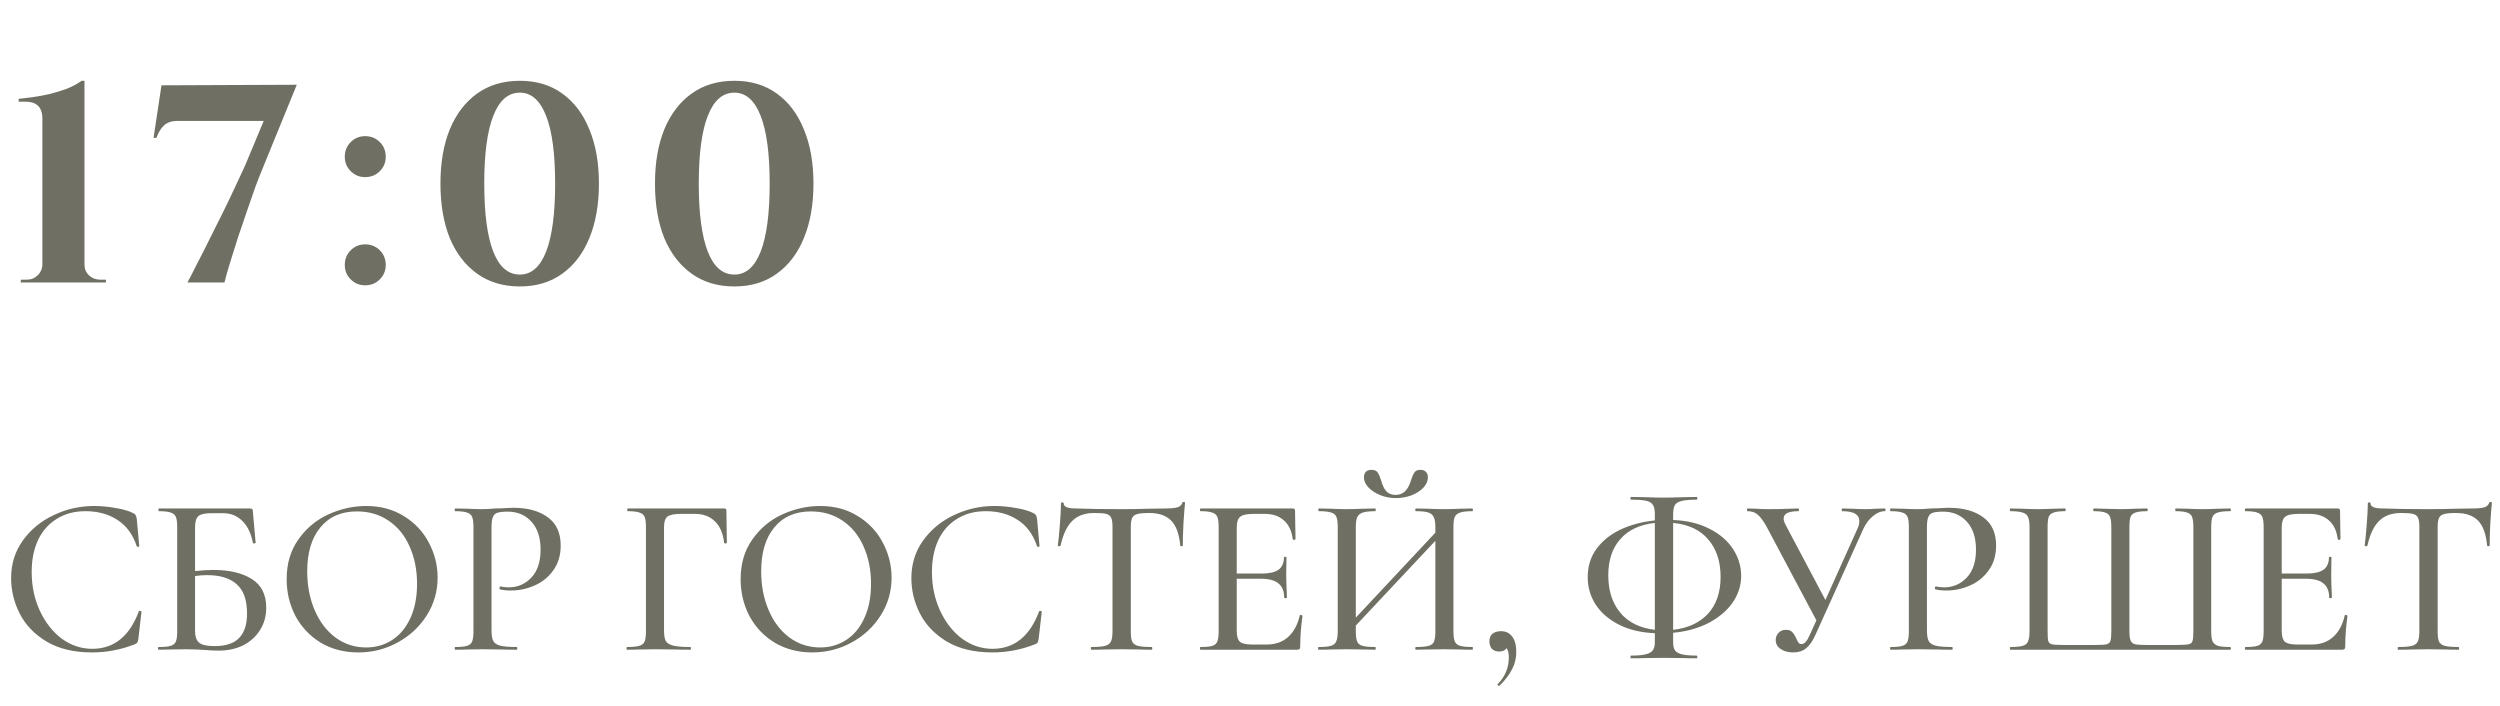 <?xml version="1.0" encoding="UTF-8"?> <svg xmlns="http://www.w3.org/2000/svg" width="177" height="50" viewBox="0 0 177 50" fill="none"> <path d="M6.675 35.824C7.165 35.824 7.672 35.872 8.194 35.968C8.717 36.053 9.133 36.176 9.443 36.336C9.528 36.379 9.581 36.427 9.602 36.48C9.634 36.523 9.661 36.603 9.682 36.72L9.858 38.656C9.858 38.688 9.832 38.709 9.778 38.72C9.725 38.72 9.693 38.704 9.682 38.672C9.405 37.84 8.952 37.221 8.322 36.816C7.693 36.4 6.936 36.192 6.051 36.192C5.272 36.192 4.595 36.373 4.019 36.736C3.442 37.088 3 37.589 2.691 38.24C2.392 38.891 2.243 39.643 2.243 40.496C2.243 41.488 2.434 42.4 2.818 43.232C3.203 44.064 3.72 44.725 4.37 45.216C5.032 45.696 5.752 45.936 6.53 45.936C8.066 45.936 9.165 45.056 9.826 43.296C9.826 43.264 9.848 43.248 9.89 43.248C9.922 43.248 9.949 43.253 9.97 43.264C10.002 43.275 10.018 43.291 10.018 43.312L9.794 45.248C9.773 45.376 9.746 45.461 9.714 45.504C9.693 45.536 9.634 45.573 9.539 45.616C8.557 46 7.554 46.192 6.53 46.192C5.24 46.192 4.162 45.936 3.299 45.424C2.434 44.901 1.8 44.24 1.395 43.44C0.989 42.64 0.787 41.803 0.787 40.928C0.787 39.936 1.058 39.056 1.603 38.288C2.157 37.509 2.882 36.907 3.779 36.48C4.685 36.043 5.651 35.824 6.675 35.824ZM15.106 40.352C16.236 40.352 17.143 40.565 17.826 40.992C18.508 41.419 18.85 42.096 18.85 43.024C18.85 43.611 18.706 44.133 18.418 44.592C18.14 45.051 17.746 45.413 17.234 45.68C16.722 45.936 16.14 46.064 15.49 46.064C15.202 46.064 14.866 46.048 14.482 46.016C14.322 46.005 14.13 45.995 13.906 45.984C13.682 45.973 13.436 45.968 13.17 45.968L12.05 45.984C11.847 45.995 11.575 46 11.234 46C11.202 46 11.186 45.968 11.186 45.904C11.186 45.84 11.202 45.808 11.234 45.808C11.618 45.808 11.9 45.781 12.082 45.728C12.263 45.675 12.386 45.573 12.45 45.424C12.514 45.264 12.546 45.024 12.546 44.704V37.296C12.546 36.976 12.514 36.741 12.45 36.592C12.386 36.443 12.263 36.341 12.082 36.288C11.911 36.224 11.634 36.192 11.25 36.192C11.228 36.192 11.218 36.16 11.218 36.096C11.218 36.032 11.228 36 11.25 36H17.682C17.778 36 17.836 36.016 17.858 36.048C17.89 36.08 17.906 36.149 17.906 36.256L18.098 38.416C18.098 38.448 18.066 38.469 18.002 38.48C17.948 38.48 17.916 38.464 17.906 38.432C17.778 37.76 17.527 37.243 17.154 36.88C16.791 36.517 16.343 36.336 15.81 36.336H14.978C14.647 36.336 14.402 36.368 14.242 36.432C14.082 36.485 13.97 36.587 13.906 36.736C13.842 36.885 13.81 37.104 13.81 37.392V40.432C14.29 40.379 14.722 40.352 15.106 40.352ZM15.186 45.744C15.986 45.744 16.567 45.552 16.93 45.168C17.303 44.784 17.49 44.208 17.49 43.44C17.49 42.48 17.244 41.787 16.754 41.36C16.274 40.933 15.58 40.72 14.674 40.72C14.364 40.72 14.076 40.741 13.81 40.784V44.704C13.81 45.056 13.9 45.317 14.082 45.488C14.274 45.659 14.642 45.744 15.186 45.744ZM25.367 46.192C24.375 46.192 23.489 45.963 22.711 45.504C21.943 45.035 21.345 44.405 20.919 43.616C20.503 42.816 20.295 41.947 20.295 41.008C20.295 39.909 20.572 38.971 21.127 38.192C21.681 37.403 22.391 36.811 23.255 36.416C24.129 36.021 25.02 35.824 25.927 35.824C26.94 35.824 27.831 36.064 28.599 36.544C29.367 37.013 29.953 37.637 30.359 38.416C30.775 39.195 30.983 40.021 30.983 40.896C30.983 41.867 30.727 42.757 30.215 43.568C29.703 44.379 29.015 45.019 28.151 45.488C27.297 45.957 26.369 46.192 25.367 46.192ZM25.927 45.84C26.609 45.84 27.223 45.664 27.767 45.312C28.311 44.96 28.737 44.448 29.047 43.776C29.367 43.093 29.527 42.283 29.527 41.344C29.527 40.352 29.351 39.467 28.999 38.688C28.657 37.909 28.161 37.301 27.511 36.864C26.871 36.427 26.124 36.208 25.271 36.208C24.161 36.208 23.297 36.587 22.679 37.344C22.06 38.091 21.751 39.125 21.751 40.448C21.751 41.461 21.927 42.379 22.279 43.2C22.631 44.021 23.121 44.667 23.751 45.136C24.391 45.605 25.116 45.84 25.927 45.84ZM34.801 44.64C34.801 44.981 34.843 45.232 34.929 45.392C35.014 45.541 35.174 45.648 35.409 45.712C35.654 45.776 36.043 45.808 36.577 45.808C36.609 45.808 36.625 45.84 36.625 45.904C36.625 45.968 36.609 46 36.577 46C36.139 46 35.798 45.995 35.553 45.984L34.161 45.968L33.057 45.984C32.854 45.995 32.577 46 32.225 46C32.203 46 32.193 45.968 32.193 45.904C32.193 45.84 32.203 45.808 32.225 45.808C32.609 45.808 32.886 45.781 33.057 45.728C33.238 45.675 33.361 45.573 33.425 45.424C33.489 45.264 33.521 45.024 33.521 44.704V37.296C33.521 36.976 33.489 36.741 33.425 36.592C33.361 36.443 33.238 36.341 33.057 36.288C32.886 36.224 32.609 36.192 32.225 36.192C32.203 36.192 32.193 36.16 32.193 36.096C32.193 36.032 32.203 36 32.225 36L33.057 36.016C33.505 36.037 33.867 36.048 34.145 36.048C34.401 36.048 34.705 36.032 35.057 36C35.185 36 35.382 35.995 35.649 35.984C35.926 35.963 36.166 35.952 36.369 35.952C37.371 35.952 38.177 36.176 38.785 36.624C39.393 37.061 39.697 37.728 39.697 38.624C39.697 39.317 39.521 39.904 39.169 40.384C38.827 40.864 38.385 41.221 37.841 41.456C37.307 41.691 36.753 41.808 36.177 41.808C35.867 41.808 35.611 41.781 35.409 41.728C35.377 41.728 35.361 41.701 35.361 41.648C35.361 41.616 35.366 41.584 35.377 41.552C35.398 41.52 35.419 41.509 35.441 41.52C35.611 41.563 35.803 41.584 36.017 41.584C36.646 41.584 37.179 41.355 37.617 40.896C38.054 40.437 38.273 39.776 38.273 38.912C38.273 38.069 38.059 37.413 37.633 36.944C37.206 36.464 36.641 36.224 35.937 36.224C35.617 36.224 35.377 36.251 35.217 36.304C35.067 36.347 34.961 36.448 34.897 36.608C34.833 36.757 34.801 36.997 34.801 37.328V44.64ZM44.389 46C44.368 46 44.357 45.968 44.357 45.904C44.357 45.84 44.368 45.808 44.389 45.808C44.784 45.808 45.072 45.781 45.253 45.728C45.445 45.675 45.573 45.573 45.637 45.424C45.701 45.264 45.733 45.024 45.733 44.704V37.296C45.733 36.976 45.701 36.741 45.637 36.592C45.573 36.443 45.45 36.341 45.269 36.288C45.098 36.224 44.826 36.192 44.453 36.192C44.421 36.192 44.405 36.16 44.405 36.096C44.405 36.032 44.421 36 44.453 36H51.269C51.376 36 51.429 36.048 51.429 36.144L51.461 38.416C51.461 38.448 51.429 38.469 51.365 38.48C51.312 38.48 51.28 38.464 51.269 38.432C51.194 37.76 50.976 37.253 50.613 36.912C50.261 36.56 49.792 36.384 49.205 36.384H48.197C47.738 36.384 47.424 36.448 47.253 36.576C47.093 36.704 47.013 36.949 47.013 37.312V44.64C47.013 44.981 47.056 45.232 47.141 45.392C47.237 45.541 47.413 45.648 47.669 45.712C47.925 45.776 48.33 45.808 48.885 45.808C48.906 45.808 48.917 45.84 48.917 45.904C48.917 45.968 48.906 46 48.885 46C48.448 46 48.106 45.995 47.861 45.984L46.357 45.968L45.237 45.984C45.034 45.995 44.752 46 44.389 46ZM57.508 46.192C56.516 46.192 55.63 45.963 54.852 45.504C54.084 45.035 53.486 44.405 53.06 43.616C52.644 42.816 52.436 41.947 52.436 41.008C52.436 39.909 52.713 38.971 53.268 38.192C53.822 37.403 54.532 36.811 55.396 36.416C56.27 36.021 57.161 35.824 58.068 35.824C59.081 35.824 59.972 36.064 60.74 36.544C61.508 37.013 62.094 37.637 62.5 38.416C62.916 39.195 63.124 40.021 63.124 40.896C63.124 41.867 62.868 42.757 62.356 43.568C61.844 44.379 61.156 45.019 60.292 45.488C59.438 45.957 58.511 46.192 57.508 46.192ZM58.068 45.84C58.751 45.84 59.364 45.664 59.908 45.312C60.452 44.96 60.879 44.448 61.188 43.776C61.508 43.093 61.668 42.283 61.668 41.344C61.668 40.352 61.492 39.467 61.14 38.688C60.798 37.909 60.303 37.301 59.652 36.864C59.012 36.427 58.265 36.208 57.412 36.208C56.303 36.208 55.438 36.587 54.82 37.344C54.201 38.091 53.892 39.125 53.892 40.448C53.892 41.461 54.068 42.379 54.42 43.2C54.772 44.021 55.263 44.667 55.892 45.136C56.532 45.605 57.257 45.84 58.068 45.84ZM70.414 35.824C70.904 35.824 71.411 35.872 71.934 35.968C72.457 36.053 72.873 36.176 73.182 36.336C73.267 36.379 73.32 36.427 73.342 36.48C73.374 36.523 73.4 36.603 73.422 36.72L73.598 38.656C73.598 38.688 73.571 38.709 73.518 38.72C73.465 38.72 73.433 38.704 73.422 38.672C73.144 37.84 72.691 37.221 72.062 36.816C71.433 36.4 70.675 36.192 69.79 36.192C69.011 36.192 68.334 36.373 67.758 36.736C67.182 37.088 66.739 37.589 66.43 38.24C66.131 38.891 65.982 39.643 65.982 40.496C65.982 41.488 66.174 42.4 66.558 43.232C66.942 44.064 67.459 44.725 68.11 45.216C68.771 45.696 69.491 45.936 70.27 45.936C71.806 45.936 72.904 45.056 73.566 43.296C73.566 43.264 73.587 43.248 73.63 43.248C73.662 43.248 73.689 43.253 73.71 43.264C73.742 43.275 73.758 43.291 73.758 43.312L73.534 45.248C73.513 45.376 73.486 45.461 73.454 45.504C73.433 45.536 73.374 45.573 73.278 45.616C72.296 46 71.294 46.192 70.27 46.192C68.979 46.192 67.902 45.936 67.038 45.424C66.174 44.901 65.539 44.24 65.134 43.44C64.728 42.64 64.526 41.803 64.526 40.928C64.526 39.936 64.798 39.056 65.342 38.288C65.897 37.509 66.622 36.907 67.518 36.48C68.424 36.043 69.39 35.824 70.414 35.824ZM77.469 36.32C76.808 36.32 76.29 36.507 75.917 36.88C75.544 37.243 75.266 37.829 75.085 38.64C75.074 38.661 75.037 38.672 74.973 38.672C74.92 38.672 74.893 38.661 74.893 38.64C74.936 38.331 74.984 37.84 75.037 37.168C75.09 36.496 75.117 35.989 75.117 35.648C75.117 35.595 75.149 35.568 75.213 35.568C75.277 35.568 75.309 35.595 75.309 35.648C75.309 35.883 75.602 36 76.189 36C77.096 36.032 78.168 36.048 79.405 36.048C80.034 36.048 80.701 36.037 81.405 36.016L82.493 36C82.888 36 83.176 35.973 83.357 35.92C83.538 35.867 83.656 35.76 83.709 35.6C83.72 35.557 83.752 35.536 83.805 35.536C83.869 35.536 83.901 35.557 83.901 35.6C83.869 35.899 83.832 36.379 83.789 37.04C83.757 37.701 83.741 38.235 83.741 38.64C83.741 38.661 83.709 38.672 83.645 38.672C83.592 38.672 83.565 38.661 83.565 38.64C83.49 37.819 83.277 37.227 82.925 36.864C82.573 36.501 82.05 36.32 81.357 36.32C80.962 36.32 80.68 36.347 80.509 36.4C80.338 36.443 80.221 36.533 80.157 36.672C80.093 36.8 80.061 37.019 80.061 37.328V44.704C80.061 45.035 80.093 45.275 80.157 45.424C80.232 45.573 80.37 45.675 80.573 45.728C80.776 45.781 81.101 45.808 81.549 45.808C81.57 45.808 81.581 45.84 81.581 45.904C81.581 45.968 81.57 46 81.549 46C81.176 46 80.882 45.995 80.669 45.984L79.405 45.968L78.173 45.984C77.96 45.995 77.661 46 77.277 46C77.245 46 77.229 45.968 77.229 45.904C77.229 45.84 77.245 45.808 77.277 45.808C77.714 45.808 78.034 45.781 78.237 45.728C78.44 45.675 78.578 45.573 78.653 45.424C78.728 45.264 78.765 45.024 78.765 44.704V37.296C78.765 36.997 78.733 36.784 78.669 36.656C78.605 36.517 78.488 36.427 78.317 36.384C78.146 36.341 77.864 36.32 77.469 36.32ZM92.025 43.568C92.025 43.547 92.046 43.536 92.088 43.536C92.121 43.536 92.147 43.547 92.168 43.568C92.201 43.579 92.216 43.589 92.216 43.6C92.11 44.368 92.056 45.088 92.056 45.76C92.056 45.845 92.04 45.909 92.008 45.952C91.977 45.984 91.912 46 91.817 46H85.001C84.969 46 84.953 45.968 84.953 45.904C84.953 45.84 84.969 45.808 85.001 45.808C85.385 45.808 85.662 45.781 85.832 45.728C86.003 45.675 86.121 45.573 86.184 45.424C86.249 45.264 86.281 45.024 86.281 44.704V37.296C86.281 36.976 86.249 36.741 86.184 36.592C86.121 36.443 85.998 36.341 85.817 36.288C85.646 36.224 85.374 36.192 85.001 36.192C84.969 36.192 84.953 36.16 84.953 36.096C84.953 36.032 84.969 36 85.001 36H91.528C91.635 36 91.689 36.048 91.689 36.144L91.721 38.16C91.721 38.192 91.689 38.213 91.624 38.224C91.571 38.224 91.539 38.208 91.528 38.176C91.454 37.589 91.246 37.147 90.904 36.848C90.563 36.539 90.115 36.384 89.561 36.384H88.745C88.275 36.384 87.96 36.453 87.8 36.592C87.641 36.72 87.561 36.976 87.561 37.36V40.608H89.32C89.865 40.608 90.264 40.517 90.52 40.336C90.776 40.144 90.904 39.851 90.904 39.456C90.904 39.435 90.931 39.424 90.984 39.424C91.049 39.424 91.081 39.435 91.081 39.456L91.064 40.8L91.081 41.52C91.102 41.861 91.112 42.128 91.112 42.32C91.112 42.341 91.081 42.352 91.016 42.352C90.953 42.352 90.921 42.341 90.921 42.32C90.921 41.861 90.787 41.525 90.52 41.312C90.264 41.088 89.849 40.976 89.272 40.976H87.561V44.64C87.561 45.024 87.63 45.285 87.769 45.424C87.918 45.563 88.211 45.632 88.648 45.632H89.689C90.296 45.632 90.798 45.456 91.192 45.104C91.598 44.741 91.875 44.229 92.025 43.568ZM104.248 45.808C104.27 45.808 104.28 45.84 104.28 45.904C104.28 45.968 104.27 46 104.248 46C103.896 46 103.619 45.995 103.416 45.984L102.264 45.968L101.016 45.984C100.824 45.995 100.568 46 100.248 46C100.216 46 100.2 45.968 100.2 45.904C100.2 45.84 100.216 45.808 100.248 45.808C100.654 45.808 100.952 45.781 101.144 45.728C101.336 45.675 101.464 45.573 101.528 45.424C101.592 45.264 101.624 45.024 101.624 44.704V38.288L95.992 44.288V44.704C95.992 45.024 96.024 45.264 96.088 45.424C96.152 45.573 96.28 45.675 96.472 45.728C96.664 45.781 96.963 45.808 97.368 45.808C97.39 45.808 97.4 45.84 97.4 45.904C97.4 45.968 97.39 46 97.368 46C97.027 46 96.755 45.995 96.552 45.984L95.32 45.968L94.184 45.984C93.982 45.995 93.704 46 93.352 46C93.331 46 93.32 45.968 93.32 45.904C93.32 45.84 93.331 45.808 93.352 45.808C93.747 45.808 94.035 45.781 94.216 45.728C94.408 45.675 94.536 45.573 94.6 45.424C94.675 45.264 94.712 45.024 94.712 44.704V37.296C94.712 36.976 94.68 36.741 94.616 36.592C94.552 36.443 94.43 36.341 94.248 36.288C94.067 36.224 93.779 36.192 93.384 36.192C93.352 36.192 93.336 36.16 93.336 36.096C93.336 36.032 93.352 36 93.384 36L94.2 36.016C94.648 36.037 95.022 36.048 95.32 36.048C95.662 36.048 96.078 36.037 96.568 36.016L97.368 36C97.39 36 97.4 36.032 97.4 36.096C97.4 36.16 97.39 36.192 97.368 36.192C96.974 36.192 96.68 36.224 96.488 36.288C96.296 36.352 96.163 36.464 96.088 36.624C96.024 36.773 95.992 37.008 95.992 37.328V43.728L101.624 37.712V37.328C101.624 37.008 101.587 36.773 101.512 36.624C101.448 36.464 101.32 36.352 101.128 36.288C100.947 36.224 100.654 36.192 100.248 36.192C100.216 36.192 100.2 36.16 100.2 36.096C100.2 36.032 100.216 36 100.248 36L101.016 36.016C101.507 36.037 101.923 36.048 102.264 36.048C102.563 36.048 102.947 36.037 103.416 36.016L104.248 36C104.27 36 104.28 36.032 104.28 36.096C104.28 36.16 104.27 36.192 104.248 36.192C103.854 36.192 103.566 36.224 103.384 36.288C103.203 36.341 103.075 36.443 103 36.592C102.936 36.741 102.904 36.976 102.904 37.296V44.704C102.904 45.024 102.936 45.264 103 45.424C103.075 45.573 103.203 45.675 103.384 45.728C103.566 45.781 103.854 45.808 104.248 45.808ZM98.808 35.04C99.32 35.04 99.678 34.715 99.88 34.064C99.966 33.787 100.051 33.584 100.136 33.456C100.222 33.328 100.366 33.264 100.568 33.264C100.739 33.264 100.867 33.312 100.952 33.408C101.048 33.504 101.096 33.632 101.096 33.792C101.096 34.048 100.99 34.293 100.776 34.528C100.563 34.752 100.28 34.933 99.928 35.072C99.576 35.2 99.208 35.264 98.824 35.264C98.44 35.264 98.072 35.195 97.72 35.056C97.379 34.917 97.102 34.736 96.888 34.512C96.675 34.288 96.568 34.048 96.568 33.792C96.568 33.632 96.611 33.504 96.696 33.408C96.792 33.312 96.926 33.264 97.096 33.264C97.31 33.264 97.459 33.328 97.544 33.456C97.63 33.584 97.715 33.787 97.8 34.064C97.875 34.352 97.987 34.587 98.136 34.768C98.296 34.949 98.52 35.04 98.808 35.04ZM106.281 44.688C106.611 44.688 106.873 44.816 107.065 45.072C107.257 45.328 107.353 45.691 107.353 46.16C107.353 46.608 107.251 47.019 107.049 47.392C106.857 47.776 106.563 48.16 106.169 48.544C106.158 48.555 106.142 48.56 106.121 48.56C106.089 48.56 106.062 48.544 106.041 48.512C106.019 48.48 106.019 48.453 106.041 48.432C106.563 47.899 106.825 47.269 106.825 46.544C106.825 46.245 106.771 46.027 106.665 45.888C106.569 46.048 106.393 46.128 106.137 46.128C105.923 46.128 105.753 46.064 105.625 45.936C105.507 45.797 105.449 45.621 105.449 45.408C105.449 45.173 105.518 44.997 105.657 44.88C105.806 44.752 106.014 44.688 106.281 44.688ZM123.274 40.768C123.274 41.451 123.071 42.085 122.666 42.672C122.26 43.248 121.69 43.728 120.954 44.112C120.228 44.485 119.396 44.715 118.458 44.8V45.456C118.458 45.701 118.495 45.888 118.57 46.016C118.655 46.155 118.815 46.256 119.05 46.32C119.295 46.384 119.652 46.416 120.122 46.416C120.154 46.416 120.17 46.448 120.17 46.512C120.17 46.576 120.154 46.608 120.122 46.608C119.727 46.608 119.418 46.603 119.194 46.592L117.786 46.576L116.442 46.592C116.207 46.603 115.887 46.608 115.482 46.608C115.45 46.608 115.434 46.576 115.434 46.512C115.434 46.448 115.45 46.416 115.482 46.416C115.951 46.416 116.303 46.384 116.538 46.32C116.783 46.256 116.948 46.155 117.034 46.016C117.119 45.888 117.162 45.701 117.162 45.456V44.832C116.18 44.789 115.332 44.587 114.618 44.224C113.903 43.861 113.354 43.387 112.97 42.8C112.596 42.213 112.41 41.568 112.41 40.864C112.41 40.085 112.623 39.408 113.05 38.832C113.487 38.256 114.063 37.803 114.778 37.472C115.503 37.141 116.298 36.933 117.162 36.848V36.416C117.162 36.117 117.119 35.899 117.034 35.76C116.948 35.611 116.788 35.509 116.554 35.456C116.33 35.403 115.972 35.376 115.482 35.376C115.45 35.376 115.434 35.344 115.434 35.28C115.434 35.216 115.45 35.184 115.482 35.184L116.442 35.2C116.996 35.221 117.444 35.232 117.786 35.232C118.159 35.232 118.634 35.221 119.21 35.2L120.122 35.184C120.154 35.184 120.17 35.216 120.17 35.28C120.17 35.344 120.154 35.376 120.122 35.376C119.642 35.376 119.284 35.408 119.05 35.472C118.815 35.525 118.655 35.627 118.57 35.776C118.495 35.925 118.458 36.149 118.458 36.448V36.816C119.471 36.859 120.34 37.072 121.066 37.456C121.791 37.829 122.34 38.309 122.714 38.896C123.087 39.483 123.274 40.107 123.274 40.768ZM121.818 40.848C121.818 39.76 121.53 38.88 120.954 38.208C120.388 37.525 119.556 37.131 118.458 37.024V44.592C119.503 44.475 120.324 44.096 120.922 43.456C121.519 42.805 121.818 41.936 121.818 40.848ZM113.866 40.736C113.866 41.813 114.148 42.693 114.714 43.376C115.279 44.059 116.095 44.464 117.162 44.592V37.024C116.095 37.141 115.279 37.525 114.714 38.176C114.148 38.816 113.866 39.669 113.866 40.736ZM133.448 36C133.48 36 133.496 36.032 133.496 36.096C133.496 36.16 133.48 36.192 133.448 36.192C133.16 36.192 132.877 36.309 132.6 36.544C132.323 36.768 132.093 37.077 131.912 37.472L128.52 44.976C128.328 45.403 128.109 45.712 127.864 45.904C127.629 46.096 127.325 46.192 126.952 46.192C126.6 46.192 126.307 46.112 126.072 45.952C125.837 45.792 125.72 45.579 125.72 45.312C125.72 45.12 125.784 44.955 125.912 44.816C126.04 44.667 126.216 44.592 126.44 44.592C126.643 44.592 126.792 44.645 126.888 44.752C126.995 44.859 127.091 45.008 127.176 45.2C127.229 45.328 127.283 45.429 127.336 45.504C127.389 45.568 127.459 45.6 127.544 45.6C127.651 45.6 127.752 45.547 127.848 45.44C127.944 45.333 128.045 45.157 128.152 44.912L128.6 43.92L125.096 37.328C124.861 36.901 124.648 36.608 124.456 36.448C124.275 36.277 124.029 36.192 123.72 36.192C123.699 36.192 123.688 36.16 123.688 36.096C123.688 36.032 123.699 36 123.72 36L124.296 36.016C124.616 36.037 124.941 36.048 125.272 36.048C125.773 36.048 126.259 36.037 126.728 36.016C126.888 36.005 127.085 36 127.32 36C127.352 36 127.368 36.032 127.368 36.096C127.368 36.16 127.352 36.192 127.32 36.192C126.627 36.192 126.28 36.368 126.28 36.72C126.28 36.837 126.328 36.987 126.424 37.168L129.24 42.48L131.512 37.424C131.597 37.253 131.64 37.077 131.64 36.896C131.64 36.427 131.24 36.192 130.44 36.192C130.408 36.192 130.392 36.16 130.392 36.096C130.392 36.032 130.408 36 130.44 36L131.112 36.016C131.496 36.037 131.837 36.048 132.136 36.048C132.328 36.048 132.563 36.037 132.84 36.016L133.448 36ZM136.428 44.64C136.428 44.981 136.47 45.232 136.556 45.392C136.641 45.541 136.801 45.648 137.036 45.712C137.281 45.776 137.67 45.808 138.204 45.808C138.236 45.808 138.252 45.84 138.252 45.904C138.252 45.968 138.236 46 138.204 46C137.766 46 137.425 45.995 137.18 45.984L135.788 45.968L134.684 45.984C134.481 45.995 134.204 46 133.852 46C133.83 46 133.82 45.968 133.82 45.904C133.82 45.84 133.83 45.808 133.852 45.808C134.236 45.808 134.513 45.781 134.684 45.728C134.865 45.675 134.988 45.573 135.052 45.424C135.116 45.264 135.148 45.024 135.148 44.704V37.296C135.148 36.976 135.116 36.741 135.052 36.592C134.988 36.443 134.865 36.341 134.684 36.288C134.513 36.224 134.236 36.192 133.852 36.192C133.83 36.192 133.82 36.16 133.82 36.096C133.82 36.032 133.83 36 133.852 36L134.684 36.016C135.132 36.037 135.494 36.048 135.772 36.048C136.028 36.048 136.332 36.032 136.684 36C136.812 36 137.009 35.995 137.276 35.984C137.553 35.963 137.793 35.952 137.996 35.952C138.998 35.952 139.804 36.176 140.412 36.624C141.02 37.061 141.324 37.728 141.324 38.624C141.324 39.317 141.148 39.904 140.796 40.384C140.454 40.864 140.012 41.221 139.468 41.456C138.934 41.691 138.38 41.808 137.804 41.808C137.494 41.808 137.238 41.781 137.036 41.728C137.004 41.728 136.988 41.701 136.988 41.648C136.988 41.616 136.993 41.584 137.004 41.552C137.025 41.52 137.046 41.509 137.068 41.52C137.238 41.563 137.43 41.584 137.644 41.584C138.273 41.584 138.806 41.355 139.244 40.896C139.681 40.437 139.9 39.776 139.9 38.912C139.9 38.069 139.686 37.413 139.26 36.944C138.833 36.464 138.268 36.224 137.564 36.224C137.244 36.224 137.004 36.251 136.844 36.304C136.694 36.347 136.588 36.448 136.524 36.608C136.46 36.757 136.428 36.997 136.428 37.328V44.64ZM142.33 46C142.309 46 142.298 45.968 142.298 45.904C142.298 45.84 142.309 45.808 142.33 45.808C142.725 45.808 143.013 45.781 143.194 45.728C143.386 45.675 143.514 45.573 143.578 45.424C143.653 45.264 143.69 45.024 143.69 44.704V37.296C143.69 36.976 143.653 36.741 143.578 36.592C143.514 36.443 143.386 36.341 143.194 36.288C143.013 36.224 142.725 36.192 142.33 36.192C142.309 36.192 142.298 36.16 142.298 36.096C142.298 36.032 142.309 36 142.33 36L143.162 36.016C143.631 36.037 144.005 36.048 144.282 36.048C144.591 36.048 144.97 36.037 145.418 36.016L146.202 36C146.234 36 146.25 36.032 146.25 36.096C146.25 36.16 146.234 36.192 146.202 36.192C145.839 36.192 145.573 36.224 145.402 36.288C145.231 36.341 145.114 36.443 145.05 36.592C144.997 36.741 144.97 36.976 144.97 37.296V44.672C144.97 45.035 144.986 45.275 145.018 45.392C145.061 45.509 145.146 45.584 145.274 45.616C145.402 45.648 145.669 45.664 146.074 45.664H148.298C148.714 45.664 148.997 45.648 149.146 45.616C149.295 45.573 149.386 45.493 149.418 45.376C149.461 45.248 149.482 45.013 149.482 44.672V37.296C149.482 36.976 149.45 36.741 149.386 36.592C149.333 36.443 149.221 36.341 149.05 36.288C148.879 36.224 148.613 36.192 148.25 36.192C148.218 36.192 148.202 36.16 148.202 36.096C148.202 36.032 148.218 36 148.25 36C149.242 36.032 149.871 36.048 150.138 36.048C150.405 36.048 150.762 36.037 151.21 36.016L152.01 36C152.042 36 152.058 36.032 152.058 36.096C152.058 36.16 152.042 36.192 152.01 36.192C151.647 36.192 151.375 36.224 151.194 36.288C151.023 36.341 150.906 36.443 150.842 36.592C150.789 36.741 150.762 36.976 150.762 37.296V44.688C150.762 45.008 150.794 45.237 150.858 45.376C150.922 45.504 151.029 45.584 151.178 45.616C151.338 45.648 151.615 45.664 152.01 45.664H154.106C154.533 45.664 154.815 45.648 154.954 45.616C155.103 45.584 155.194 45.509 155.226 45.392C155.269 45.264 155.29 45.024 155.29 44.672V37.296C155.29 36.976 155.258 36.741 155.194 36.592C155.141 36.443 155.023 36.341 154.842 36.288C154.671 36.224 154.405 36.192 154.042 36.192C154.021 36.192 154.01 36.16 154.01 36.096C154.01 36.032 154.021 36 154.042 36L154.826 36.016C155.295 36.037 155.679 36.048 155.978 36.048C156.266 36.048 156.634 36.037 157.082 36.016L157.898 36C157.93 36 157.946 36.032 157.946 36.096C157.946 36.16 157.93 36.192 157.898 36.192C157.503 36.192 157.21 36.224 157.018 36.288C156.837 36.341 156.714 36.443 156.65 36.592C156.586 36.741 156.554 36.976 156.554 37.296V44.704C156.554 45.024 156.586 45.259 156.65 45.408C156.725 45.557 156.853 45.664 157.034 45.728C157.226 45.781 157.514 45.808 157.898 45.808C157.93 45.808 157.946 45.84 157.946 45.904C157.946 45.968 157.93 46 157.898 46H142.33ZM166.01 43.568C166.01 43.547 166.031 43.536 166.074 43.536C166.106 43.536 166.133 43.547 166.154 43.568C166.186 43.579 166.202 43.589 166.202 43.6C166.095 44.368 166.042 45.088 166.042 45.76C166.042 45.845 166.026 45.909 165.994 45.952C165.962 45.984 165.898 46 165.802 46H158.986C158.954 46 158.938 45.968 158.938 45.904C158.938 45.84 158.954 45.808 158.986 45.808C159.37 45.808 159.647 45.781 159.818 45.728C159.989 45.675 160.106 45.573 160.17 45.424C160.234 45.264 160.266 45.024 160.266 44.704V37.296C160.266 36.976 160.234 36.741 160.17 36.592C160.106 36.443 159.983 36.341 159.802 36.288C159.631 36.224 159.359 36.192 158.986 36.192C158.954 36.192 158.938 36.16 158.938 36.096C158.938 36.032 158.954 36 158.986 36H165.514C165.621 36 165.674 36.048 165.674 36.144L165.706 38.16C165.706 38.192 165.674 38.213 165.61 38.224C165.557 38.224 165.525 38.208 165.514 38.176C165.439 37.589 165.231 37.147 164.89 36.848C164.549 36.539 164.101 36.384 163.546 36.384H162.73C162.261 36.384 161.946 36.453 161.786 36.592C161.626 36.72 161.546 36.976 161.546 37.36V40.608H163.306C163.85 40.608 164.25 40.517 164.506 40.336C164.762 40.144 164.89 39.851 164.89 39.456C164.89 39.435 164.917 39.424 164.97 39.424C165.034 39.424 165.066 39.435 165.066 39.456L165.05 40.8L165.066 41.52C165.087 41.861 165.098 42.128 165.098 42.32C165.098 42.341 165.066 42.352 165.002 42.352C164.938 42.352 164.906 42.341 164.906 42.32C164.906 41.861 164.773 41.525 164.506 41.312C164.25 41.088 163.834 40.976 163.258 40.976H161.546V44.64C161.546 45.024 161.615 45.285 161.754 45.424C161.903 45.563 162.197 45.632 162.634 45.632H163.674C164.282 45.632 164.783 45.456 165.178 45.104C165.583 44.741 165.861 44.229 166.01 43.568ZM169.994 36.32C169.333 36.32 168.815 36.507 168.442 36.88C168.069 37.243 167.791 37.829 167.61 38.64C167.599 38.661 167.562 38.672 167.498 38.672C167.445 38.672 167.418 38.661 167.418 38.64C167.461 38.331 167.509 37.84 167.562 37.168C167.615 36.496 167.642 35.989 167.642 35.648C167.642 35.595 167.674 35.568 167.738 35.568C167.802 35.568 167.834 35.595 167.834 35.648C167.834 35.883 168.127 36 168.714 36C169.621 36.032 170.693 36.048 171.93 36.048C172.559 36.048 173.226 36.037 173.93 36.016L175.018 36C175.413 36 175.701 35.973 175.882 35.92C176.063 35.867 176.181 35.76 176.234 35.6C176.245 35.557 176.277 35.536 176.33 35.536C176.394 35.536 176.426 35.557 176.426 35.6C176.394 35.899 176.357 36.379 176.314 37.04C176.282 37.701 176.266 38.235 176.266 38.64C176.266 38.661 176.234 38.672 176.17 38.672C176.117 38.672 176.09 38.661 176.09 38.64C176.015 37.819 175.802 37.227 175.45 36.864C175.098 36.501 174.575 36.32 173.882 36.32C173.487 36.32 173.205 36.347 173.034 36.4C172.863 36.443 172.746 36.533 172.682 36.672C172.618 36.8 172.586 37.019 172.586 37.328V44.704C172.586 45.035 172.618 45.275 172.682 45.424C172.757 45.573 172.895 45.675 173.098 45.728C173.301 45.781 173.626 45.808 174.074 45.808C174.095 45.808 174.106 45.84 174.106 45.904C174.106 45.968 174.095 46 174.074 46C173.701 46 173.407 45.995 173.194 45.984L171.93 45.968L170.698 45.984C170.485 45.995 170.186 46 169.802 46C169.77 46 169.754 45.968 169.754 45.904C169.754 45.84 169.77 45.808 169.802 45.808C170.239 45.808 170.559 45.781 170.762 45.728C170.965 45.675 171.103 45.573 171.178 45.424C171.253 45.264 171.29 45.024 171.29 44.704V37.296C171.29 36.997 171.258 36.784 171.194 36.656C171.13 36.517 171.013 36.427 170.842 36.384C170.671 36.341 170.389 36.32 169.994 36.32Z" fill="#6F6F63"></path> <path d="M7.501 20V19.8H7.081C6.788 19.8 6.528 19.7 6.301 19.5C6.088 19.287 5.981 19.033 5.981 18.74V5.72H5.781C5.488 5.933 5.141 6.12 4.741 6.28C4.341 6.427 3.928 6.553 3.501 6.66C3.088 6.753 2.688 6.827 2.301 6.88C1.914 6.933 1.588 6.973 1.321 7V7.2H1.841C2.201 7.2 2.481 7.293 2.681 7.48C2.894 7.667 3.001 7.98 3.001 8.42V18.72C3.001 19.013 2.894 19.267 2.681 19.48C2.468 19.693 2.208 19.8 1.901 19.8H1.481L1.461 20H7.501ZM10.872 9.76H11.072C11.219 9.36 11.406 9.06 11.632 8.86C11.859 8.66 12.172 8.56 12.572 8.56H18.672L17.352 11.72C17.179 12.107 16.959 12.58 16.692 13.14C16.439 13.687 16.159 14.273 15.852 14.9C15.546 15.527 15.232 16.153 14.912 16.78C14.606 17.407 14.306 18 14.012 18.56C13.732 19.12 13.486 19.6 13.272 20H15.892C15.986 19.613 16.119 19.14 16.292 18.58C16.466 18.02 16.652 17.427 16.852 16.8C17.066 16.173 17.279 15.547 17.492 14.92C17.706 14.293 17.906 13.72 18.092 13.2C18.292 12.667 18.466 12.227 18.612 11.88L21.012 6L11.432 6.04L10.872 9.76ZM25.851 12.54C25.451 12.54 25.111 12.4 24.831 12.12C24.551 11.84 24.411 11.5 24.411 11.1C24.411 10.687 24.551 10.34 24.831 10.06C25.111 9.78 25.451 9.64 25.851 9.64C26.264 9.64 26.611 9.78 26.891 10.06C27.171 10.34 27.311 10.687 27.311 11.1C27.311 11.5 27.171 11.84 26.891 12.12C26.611 12.4 26.264 12.54 25.851 12.54ZM25.851 20.2C25.451 20.2 25.111 20.06 24.831 19.78C24.551 19.5 24.411 19.16 24.411 18.76C24.411 18.347 24.551 18 24.831 17.72C25.111 17.44 25.451 17.3 25.851 17.3C26.264 17.3 26.611 17.44 26.891 17.72C27.171 18 27.311 18.347 27.311 18.76C27.311 19.16 27.171 19.5 26.891 19.78C26.611 20.06 26.264 20.2 25.851 20.2ZM36.804 5.72C37.978 5.72 38.978 6.02 39.804 6.62C40.645 7.22 41.285 8.067 41.724 9.16C42.178 10.24 42.404 11.52 42.404 13C42.404 14.48 42.178 15.767 41.724 16.86C41.285 17.94 40.645 18.78 39.804 19.38C38.978 19.98 37.978 20.28 36.804 20.28C35.631 20.28 34.624 19.98 33.785 19.38C32.944 18.78 32.298 17.94 31.845 16.86C31.404 15.767 31.184 14.48 31.184 13C31.184 11.52 31.404 10.24 31.845 9.16C32.298 8.067 32.944 7.22 33.785 6.62C34.624 6.02 35.631 5.72 36.804 5.72ZM36.804 6.56C35.978 6.56 35.351 7.107 34.925 8.2C34.498 9.28 34.285 10.88 34.285 13C34.285 15.12 34.498 16.727 34.925 17.82C35.351 18.9 35.978 19.44 36.804 19.44C37.618 19.44 38.238 18.9 38.664 17.82C39.091 16.727 39.304 15.12 39.304 13C39.304 10.88 39.091 9.28 38.664 8.2C38.238 7.107 37.618 6.56 36.804 6.56ZM51.993 5.72C53.166 5.72 54.166 6.02 54.993 6.62C55.833 7.22 56.473 8.067 56.913 9.16C57.366 10.24 57.593 11.52 57.593 13C57.593 14.48 57.366 15.767 56.913 16.86C56.473 17.94 55.833 18.78 54.993 19.38C54.166 19.98 53.166 20.28 51.993 20.28C50.819 20.28 49.813 19.98 48.973 19.38C48.133 18.78 47.486 17.94 47.033 16.86C46.593 15.767 46.373 14.48 46.373 13C46.373 11.52 46.593 10.24 47.033 9.16C47.486 8.067 48.133 7.22 48.973 6.62C49.813 6.02 50.819 5.72 51.993 5.72ZM51.993 6.56C51.166 6.56 50.539 7.107 50.113 8.2C49.686 9.28 49.473 10.88 49.473 13C49.473 15.12 49.686 16.727 50.113 17.82C50.539 18.9 51.166 19.44 51.993 19.44C52.806 19.44 53.426 18.9 53.853 17.82C54.279 16.727 54.493 15.12 54.493 13C54.493 10.88 54.279 9.28 53.853 8.2C53.426 7.107 52.806 6.56 51.993 6.56Z" fill="#6F6F63"></path> </svg> 